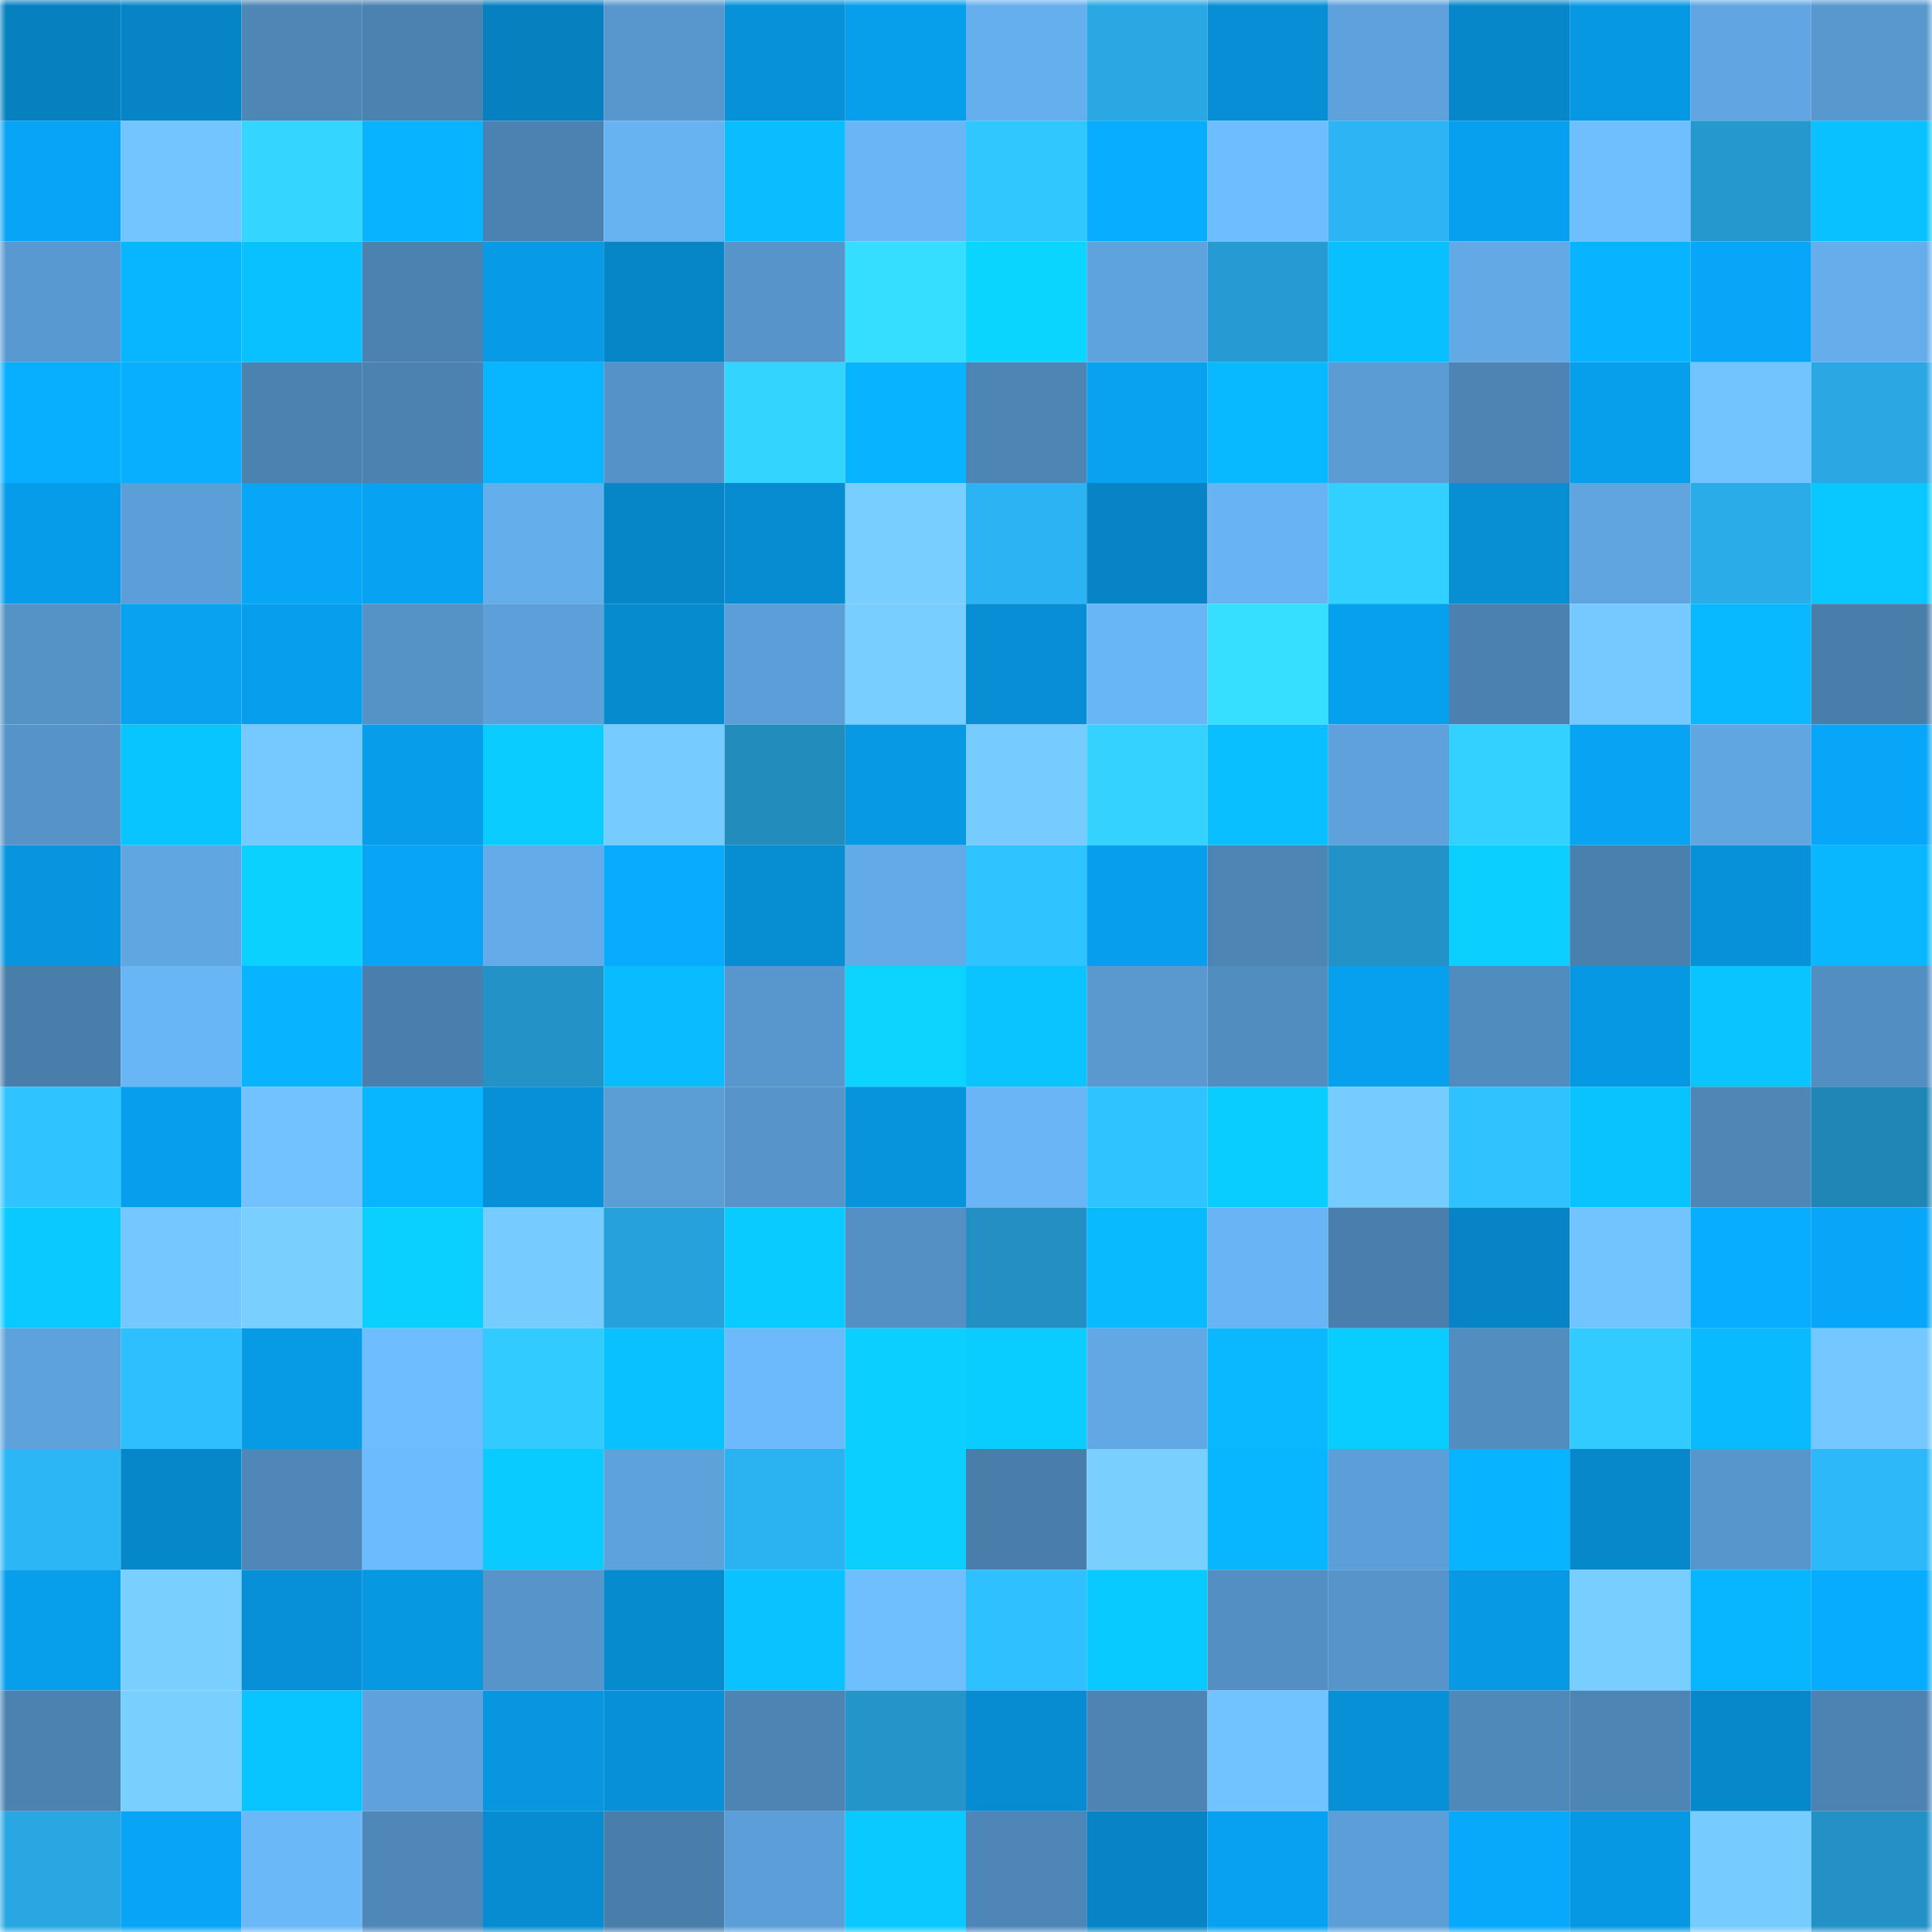 <svg viewBox="0 0 160 160" fill="none" role="img" xmlns="http://www.w3.org/2000/svg" width="240" height="240" name="ens%2Cphansets.eth"><mask id="1852348445" mask-type="alpha" maskUnits="userSpaceOnUse" x="0" y="0" width="160" height="160"><rect width="160" height="160" fill="#FFFFFF"></rect></mask><g mask="url(#1852348445)"><rect x="0" y="0" width="10" height="10" fill="#0680bf"></rect><rect x="10" y="0" width="10" height="10" fill="#0684c5"></rect><rect x="20" y="0" width="10" height="10" fill="#4e86b6"></rect><rect x="30" y="0" width="10" height="10" fill="#4b82b0"></rect><rect x="40" y="0" width="10" height="10" fill="#0680bf"></rect><rect x="50" y="0" width="10" height="10" fill="#5897ce"></rect><rect x="60" y="0" width="10" height="10" fill="#0791d9"></rect><rect x="70" y="0" width="10" height="10" fill="#079eec"></rect><rect x="80" y="0" width="10" height="10" fill="#66afee"></rect><rect x="90" y="0" width="10" height="10" fill="#29a8e4"></rect><rect x="100" y="0" width="10" height="10" fill="#078ed4"></rect><rect x="110" y="0" width="10" height="10" fill="#5ea1db"></rect><rect x="120" y="0" width="10" height="10" fill="#0687c9"></rect><rect x="130" y="0" width="10" height="10" fill="#0798e3"></rect><rect x="140" y="0" width="10" height="10" fill="#61a6e2"></rect><rect x="150" y="0" width="10" height="10" fill="#5898cf"></rect><rect x="0" y="10" width="10" height="10" fill="#08a4f5"></rect><rect x="10" y="10" width="10" height="10" fill="#73c5ff"></rect><rect x="20" y="10" width="10" height="10" fill="#34d6ff"></rect><rect x="30" y="10" width="10" height="10" fill="#08b3ff"></rect><rect x="40" y="10" width="10" height="10" fill="#4c82b1"></rect><rect x="50" y="10" width="10" height="10" fill="#67b2f1"></rect><rect x="60" y="10" width="10" height="10" fill="#09bdff"></rect><rect x="70" y="10" width="10" height="10" fill="#69b5f6"></rect><rect x="80" y="10" width="10" height="10" fill="#30c7ff"></rect><rect x="90" y="10" width="10" height="10" fill="#08adff"></rect><rect x="100" y="10" width="10" height="10" fill="#6ebdff"></rect><rect x="110" y="10" width="10" height="10" fill="#2cb4f4"></rect><rect x="120" y="10" width="10" height="10" fill="#07a0ef"></rect><rect x="130" y="10" width="10" height="10" fill="#6fbfff"></rect><rect x="140" y="10" width="10" height="10" fill="#2598cd"></rect><rect x="150" y="10" width="10" height="10" fill="#09c1ff"></rect><rect x="0" y="20" width="10" height="10" fill="#5999d1"></rect><rect x="10" y="20" width="10" height="10" fill="#08b5ff"></rect><rect x="20" y="20" width="10" height="10" fill="#09c1ff"></rect><rect x="30" y="20" width="10" height="10" fill="#4b82b0"></rect><rect x="40" y="20" width="10" height="10" fill="#079ae6"></rect><rect x="50" y="20" width="10" height="10" fill="#0686c7"></rect><rect x="60" y="20" width="10" height="10" fill="#5694c9"></rect><rect x="70" y="20" width="10" height="10" fill="#35ddff"></rect><rect x="80" y="20" width="10" height="10" fill="#0ad5ff"></rect><rect x="90" y="20" width="10" height="10" fill="#5fa3de"></rect><rect x="100" y="20" width="10" height="10" fill="#269bd3"></rect><rect x="110" y="20" width="10" height="10" fill="#09c0ff"></rect><rect x="120" y="20" width="10" height="10" fill="#62a9e5"></rect><rect x="130" y="20" width="10" height="10" fill="#08b3ff"></rect><rect x="140" y="20" width="10" height="10" fill="#08a6f8"></rect><rect x="150" y="20" width="10" height="10" fill="#65adeb"></rect><rect x="0" y="30" width="10" height="10" fill="#08aeff"></rect><rect x="10" y="30" width="10" height="10" fill="#08afff"></rect><rect x="20" y="30" width="10" height="10" fill="#4b82b0"></rect><rect x="30" y="30" width="10" height="10" fill="#4b82b0"></rect><rect x="40" y="30" width="10" height="10" fill="#08b5ff"></rect><rect x="50" y="30" width="10" height="10" fill="#5592c7"></rect><rect x="60" y="30" width="10" height="10" fill="#33d5ff"></rect><rect x="70" y="30" width="10" height="10" fill="#08b4ff"></rect><rect x="80" y="30" width="10" height="10" fill="#4d85b5"></rect><rect x="90" y="30" width="10" height="10" fill="#08a2f1"></rect><rect x="100" y="30" width="10" height="10" fill="#09b9ff"></rect><rect x="110" y="30" width="10" height="10" fill="#5b9cd4"></rect><rect x="120" y="30" width="10" height="10" fill="#4d84b4"></rect><rect x="130" y="30" width="10" height="10" fill="#079eeb"></rect><rect x="140" y="30" width="10" height="10" fill="#72c4ff"></rect><rect x="150" y="30" width="10" height="10" fill="#29a8e3"></rect><rect x="0" y="40" width="10" height="10" fill="#079ce9"></rect><rect x="10" y="40" width="10" height="10" fill="#5c9ed7"></rect><rect x="20" y="40" width="10" height="10" fill="#08a6f7"></rect><rect x="30" y="40" width="10" height="10" fill="#08a2f2"></rect><rect x="40" y="40" width="10" height="10" fill="#65aeec"></rect><rect x="50" y="40" width="10" height="10" fill="#0686c7"></rect><rect x="60" y="40" width="10" height="10" fill="#078cd1"></rect><rect x="70" y="40" width="10" height="10" fill="#78cfff"></rect><rect x="80" y="40" width="10" height="10" fill="#2bb3f3"></rect><rect x="90" y="40" width="10" height="10" fill="#0684c5"></rect><rect x="100" y="40" width="10" height="10" fill="#68b3f3"></rect><rect x="110" y="40" width="10" height="10" fill="#32d0ff"></rect><rect x="120" y="40" width="10" height="10" fill="#078ed3"></rect><rect x="130" y="40" width="10" height="10" fill="#60a5e0"></rect><rect x="140" y="40" width="10" height="10" fill="#29ace8"></rect><rect x="150" y="40" width="10" height="10" fill="#09c7ff"></rect><rect x="0" y="50" width="10" height="10" fill="#5592c6"></rect><rect x="10" y="50" width="10" height="10" fill="#08a2f1"></rect><rect x="20" y="50" width="10" height="10" fill="#079fed"></rect><rect x="30" y="50" width="10" height="10" fill="#5592c6"></rect><rect x="40" y="50" width="10" height="10" fill="#5da0d9"></rect><rect x="50" y="50" width="10" height="10" fill="#078bcf"></rect><rect x="60" y="50" width="10" height="10" fill="#5c9fd8"></rect><rect x="70" y="50" width="10" height="10" fill="#78cfff"></rect><rect x="80" y="50" width="10" height="10" fill="#078ed4"></rect><rect x="90" y="50" width="10" height="10" fill="#69b6f7"></rect><rect x="100" y="50" width="10" height="10" fill="#36deff"></rect><rect x="110" y="50" width="10" height="10" fill="#07a0ee"></rect><rect x="120" y="50" width="10" height="10" fill="#4b81b0"></rect><rect x="130" y="50" width="10" height="10" fill="#75c9ff"></rect><rect x="140" y="50" width="10" height="10" fill="#09b9ff"></rect><rect x="150" y="50" width="10" height="10" fill="#497eab"></rect><rect x="0" y="60" width="10" height="10" fill="#5593c8"></rect><rect x="10" y="60" width="10" height="10" fill="#09c5ff"></rect><rect x="20" y="60" width="10" height="10" fill="#75c9ff"></rect><rect x="30" y="60" width="10" height="10" fill="#079dea"></rect><rect x="40" y="60" width="10" height="10" fill="#0accff"></rect><rect x="50" y="60" width="10" height="10" fill="#76ccff"></rect><rect x="60" y="60" width="10" height="10" fill="#228cbd"></rect><rect x="70" y="60" width="10" height="10" fill="#0799e4"></rect><rect x="80" y="60" width="10" height="10" fill="#76ccff"></rect><rect x="90" y="60" width="10" height="10" fill="#33d2ff"></rect><rect x="100" y="60" width="10" height="10" fill="#09bfff"></rect><rect x="110" y="60" width="10" height="10" fill="#5ea1db"></rect><rect x="120" y="60" width="10" height="10" fill="#33d1ff"></rect><rect x="130" y="60" width="10" height="10" fill="#08a3f3"></rect><rect x="140" y="60" width="10" height="10" fill="#60a6e1"></rect><rect x="150" y="60" width="10" height="10" fill="#08a6f8"></rect><rect x="0" y="70" width="10" height="10" fill="#0795df"></rect><rect x="10" y="70" width="10" height="10" fill="#60a6e1"></rect><rect x="20" y="70" width="10" height="10" fill="#0ad1ff"></rect><rect x="30" y="70" width="10" height="10" fill="#08a5f6"></rect><rect x="40" y="70" width="10" height="10" fill="#63abe9"></rect><rect x="50" y="70" width="10" height="10" fill="#08abff"></rect><rect x="60" y="70" width="10" height="10" fill="#078dd2"></rect><rect x="70" y="70" width="10" height="10" fill="#63aae8"></rect><rect x="80" y="70" width="10" height="10" fill="#2fc3ff"></rect><rect x="90" y="70" width="10" height="10" fill="#079fed"></rect><rect x="100" y="70" width="10" height="10" fill="#4d85b5"></rect><rect x="110" y="70" width="10" height="10" fill="#2393c7"></rect><rect x="120" y="70" width="10" height="10" fill="#0acfff"></rect><rect x="130" y="70" width="10" height="10" fill="#4a80ae"></rect><rect x="140" y="70" width="10" height="10" fill="#0791d8"></rect><rect x="150" y="70" width="10" height="10" fill="#09b7ff"></rect><rect x="0" y="80" width="10" height="10" fill="#497eab"></rect><rect x="10" y="80" width="10" height="10" fill="#69b6f7"></rect><rect x="20" y="80" width="10" height="10" fill="#08b4ff"></rect><rect x="30" y="80" width="10" height="10" fill="#4a7fad"></rect><rect x="40" y="80" width="10" height="10" fill="#2393c7"></rect><rect x="50" y="80" width="10" height="10" fill="#09bbff"></rect><rect x="60" y="80" width="10" height="10" fill="#5897ce"></rect><rect x="70" y="80" width="10" height="10" fill="#0ad4ff"></rect><rect x="80" y="80" width="10" height="10" fill="#09c4ff"></rect><rect x="90" y="80" width="10" height="10" fill="#5999d0"></rect><rect x="100" y="80" width="10" height="10" fill="#528dc0"></rect><rect x="110" y="80" width="10" height="10" fill="#07a0ee"></rect><rect x="120" y="80" width="10" height="10" fill="#518cbf"></rect><rect x="130" y="80" width="10" height="10" fill="#0798e3"></rect><rect x="140" y="80" width="10" height="10" fill="#09c4ff"></rect><rect x="150" y="80" width="10" height="10" fill="#528ec1"></rect><rect x="0" y="90" width="10" height="10" fill="#2fc3ff"></rect><rect x="10" y="90" width="10" height="10" fill="#079fed"></rect><rect x="20" y="90" width="10" height="10" fill="#71c2ff"></rect><rect x="30" y="90" width="10" height="10" fill="#08b5ff"></rect><rect x="40" y="90" width="10" height="10" fill="#0790d7"></rect><rect x="50" y="90" width="10" height="10" fill="#5b9dd5"></rect><rect x="60" y="90" width="10" height="10" fill="#5694c9"></rect><rect x="70" y="90" width="10" height="10" fill="#0794dc"></rect><rect x="80" y="90" width="10" height="10" fill="#69b5f6"></rect><rect x="90" y="90" width="10" height="10" fill="#2fc4ff"></rect><rect x="100" y="90" width="10" height="10" fill="#0acdff"></rect><rect x="110" y="90" width="10" height="10" fill="#76cbff"></rect><rect x="120" y="90" width="10" height="10" fill="#2fc2ff"></rect><rect x="130" y="90" width="10" height="10" fill="#09c3ff"></rect><rect x="140" y="90" width="10" height="10" fill="#4e86b6"></rect><rect x="150" y="90" width="10" height="10" fill="#2086b6"></rect><rect x="0" y="100" width="10" height="10" fill="#09c9ff"></rect><rect x="10" y="100" width="10" height="10" fill="#74c8ff"></rect><rect x="20" y="100" width="10" height="10" fill="#79d0ff"></rect><rect x="30" y="100" width="10" height="10" fill="#0ad0ff"></rect><rect x="40" y="100" width="10" height="10" fill="#76cbff"></rect><rect x="50" y="100" width="10" height="10" fill="#27a1db"></rect><rect x="60" y="100" width="10" height="10" fill="#09cbff"></rect><rect x="70" y="100" width="10" height="10" fill="#5490c4"></rect><rect x="80" y="100" width="10" height="10" fill="#238fc2"></rect><rect x="90" y="100" width="10" height="10" fill="#09baff"></rect><rect x="100" y="100" width="10" height="10" fill="#69b4f5"></rect><rect x="110" y="100" width="10" height="10" fill="#4a7fad"></rect><rect x="120" y="100" width="10" height="10" fill="#0684c5"></rect><rect x="130" y="100" width="10" height="10" fill="#72c4ff"></rect><rect x="140" y="100" width="10" height="10" fill="#08adff"></rect><rect x="150" y="100" width="10" height="10" fill="#08a6f8"></rect><rect x="0" y="110" width="10" height="10" fill="#5ea2dc"></rect><rect x="10" y="110" width="10" height="10" fill="#2ebfff"></rect><rect x="20" y="110" width="10" height="10" fill="#079ae5"></rect><rect x="30" y="110" width="10" height="10" fill="#6ebeff"></rect><rect x="40" y="110" width="10" height="10" fill="#31cbff"></rect><rect x="50" y="110" width="10" height="10" fill="#09c1ff"></rect><rect x="60" y="110" width="10" height="10" fill="#6cb9fc"></rect><rect x="70" y="110" width="10" height="10" fill="#0acfff"></rect><rect x="80" y="110" width="10" height="10" fill="#0acdff"></rect><rect x="90" y="110" width="10" height="10" fill="#62a8e5"></rect><rect x="100" y="110" width="10" height="10" fill="#09b8ff"></rect><rect x="110" y="110" width="10" height="10" fill="#0acdff"></rect><rect x="120" y="110" width="10" height="10" fill="#528dc0"></rect><rect x="130" y="110" width="10" height="10" fill="#31cbff"></rect><rect x="140" y="110" width="10" height="10" fill="#09baff"></rect><rect x="150" y="110" width="10" height="10" fill="#74c7ff"></rect><rect x="0" y="120" width="10" height="10" fill="#2cb6f6"></rect><rect x="10" y="120" width="10" height="10" fill="#0687c9"></rect><rect x="20" y="120" width="10" height="10" fill="#4f87b8"></rect><rect x="30" y="120" width="10" height="10" fill="#6dbbff"></rect><rect x="40" y="120" width="10" height="10" fill="#09cbff"></rect><rect x="50" y="120" width="10" height="10" fill="#5ea2dc"></rect><rect x="60" y="120" width="10" height="10" fill="#2bb2f1"></rect><rect x="70" y="120" width="10" height="10" fill="#0acfff"></rect><rect x="80" y="120" width="10" height="10" fill="#497eab"></rect><rect x="90" y="120" width="10" height="10" fill="#79d0ff"></rect><rect x="100" y="120" width="10" height="10" fill="#08b5ff"></rect><rect x="110" y="120" width="10" height="10" fill="#5c9fd8"></rect><rect x="120" y="120" width="10" height="10" fill="#08b4ff"></rect><rect x="130" y="120" width="10" height="10" fill="#0688cb"></rect><rect x="140" y="120" width="10" height="10" fill="#5796cc"></rect><rect x="150" y="120" width="10" height="10" fill="#2db8fa"></rect><rect x="0" y="130" width="10" height="10" fill="#079eec"></rect><rect x="10" y="130" width="10" height="10" fill="#79d0ff"></rect><rect x="20" y="130" width="10" height="10" fill="#0790d7"></rect><rect x="30" y="130" width="10" height="10" fill="#0798e2"></rect><rect x="40" y="130" width="10" height="10" fill="#5694c9"></rect><rect x="50" y="130" width="10" height="10" fill="#078bcf"></rect><rect x="60" y="130" width="10" height="10" fill="#09c2ff"></rect><rect x="70" y="130" width="10" height="10" fill="#6fbfff"></rect><rect x="80" y="130" width="10" height="10" fill="#2fc1ff"></rect><rect x="90" y="130" width="10" height="10" fill="#09caff"></rect><rect x="100" y="130" width="10" height="10" fill="#538fc2"></rect><rect x="110" y="130" width="10" height="10" fill="#5694c9"></rect><rect x="120" y="130" width="10" height="10" fill="#0799e4"></rect><rect x="130" y="130" width="10" height="10" fill="#78ceff"></rect><rect x="140" y="130" width="10" height="10" fill="#08b5ff"></rect><rect x="150" y="130" width="10" height="10" fill="#08acff"></rect><rect x="0" y="140" width="10" height="10" fill="#4b82b0"></rect><rect x="10" y="140" width="10" height="10" fill="#79d0ff"></rect><rect x="20" y="140" width="10" height="10" fill="#09c5ff"></rect><rect x="30" y="140" width="10" height="10" fill="#5ea1db"></rect><rect x="40" y="140" width="10" height="10" fill="#0796df"></rect><rect x="50" y="140" width="10" height="10" fill="#0790d7"></rect><rect x="60" y="140" width="10" height="10" fill="#4d84b4"></rect><rect x="70" y="140" width="10" height="10" fill="#2494c9"></rect><rect x="80" y="140" width="10" height="10" fill="#078cd1"></rect><rect x="90" y="140" width="10" height="10" fill="#4d84b3"></rect><rect x="100" y="140" width="10" height="10" fill="#71c3ff"></rect><rect x="110" y="140" width="10" height="10" fill="#0790d6"></rect><rect x="120" y="140" width="10" height="10" fill="#4f89ba"></rect><rect x="130" y="140" width="10" height="10" fill="#4d85b5"></rect><rect x="140" y="140" width="10" height="10" fill="#0688cb"></rect><rect x="150" y="140" width="10" height="10" fill="#4c83b2"></rect><rect x="0" y="150" width="10" height="10" fill="#28a7e2"></rect><rect x="10" y="150" width="10" height="10" fill="#08a4f5"></rect><rect x="20" y="150" width="10" height="10" fill="#6bb8f9"></rect><rect x="30" y="150" width="10" height="10" fill="#4e87b8"></rect><rect x="40" y="150" width="10" height="10" fill="#078cd1"></rect><rect x="50" y="150" width="10" height="10" fill="#497daa"></rect><rect x="60" y="150" width="10" height="10" fill="#5c9fd8"></rect><rect x="70" y="150" width="10" height="10" fill="#09c9ff"></rect><rect x="80" y="150" width="10" height="10" fill="#4e87b7"></rect><rect x="90" y="150" width="10" height="10" fill="#0684c5"></rect><rect x="100" y="150" width="10" height="10" fill="#08a1f1"></rect><rect x="110" y="150" width="10" height="10" fill="#5c9fd8"></rect><rect x="120" y="150" width="10" height="10" fill="#08a8fa"></rect><rect x="130" y="150" width="10" height="10" fill="#0798e3"></rect><rect x="140" y="150" width="10" height="10" fill="#76cbff"></rect><rect x="150" y="150" width="10" height="10" fill="#2391c5"></rect></g></svg>